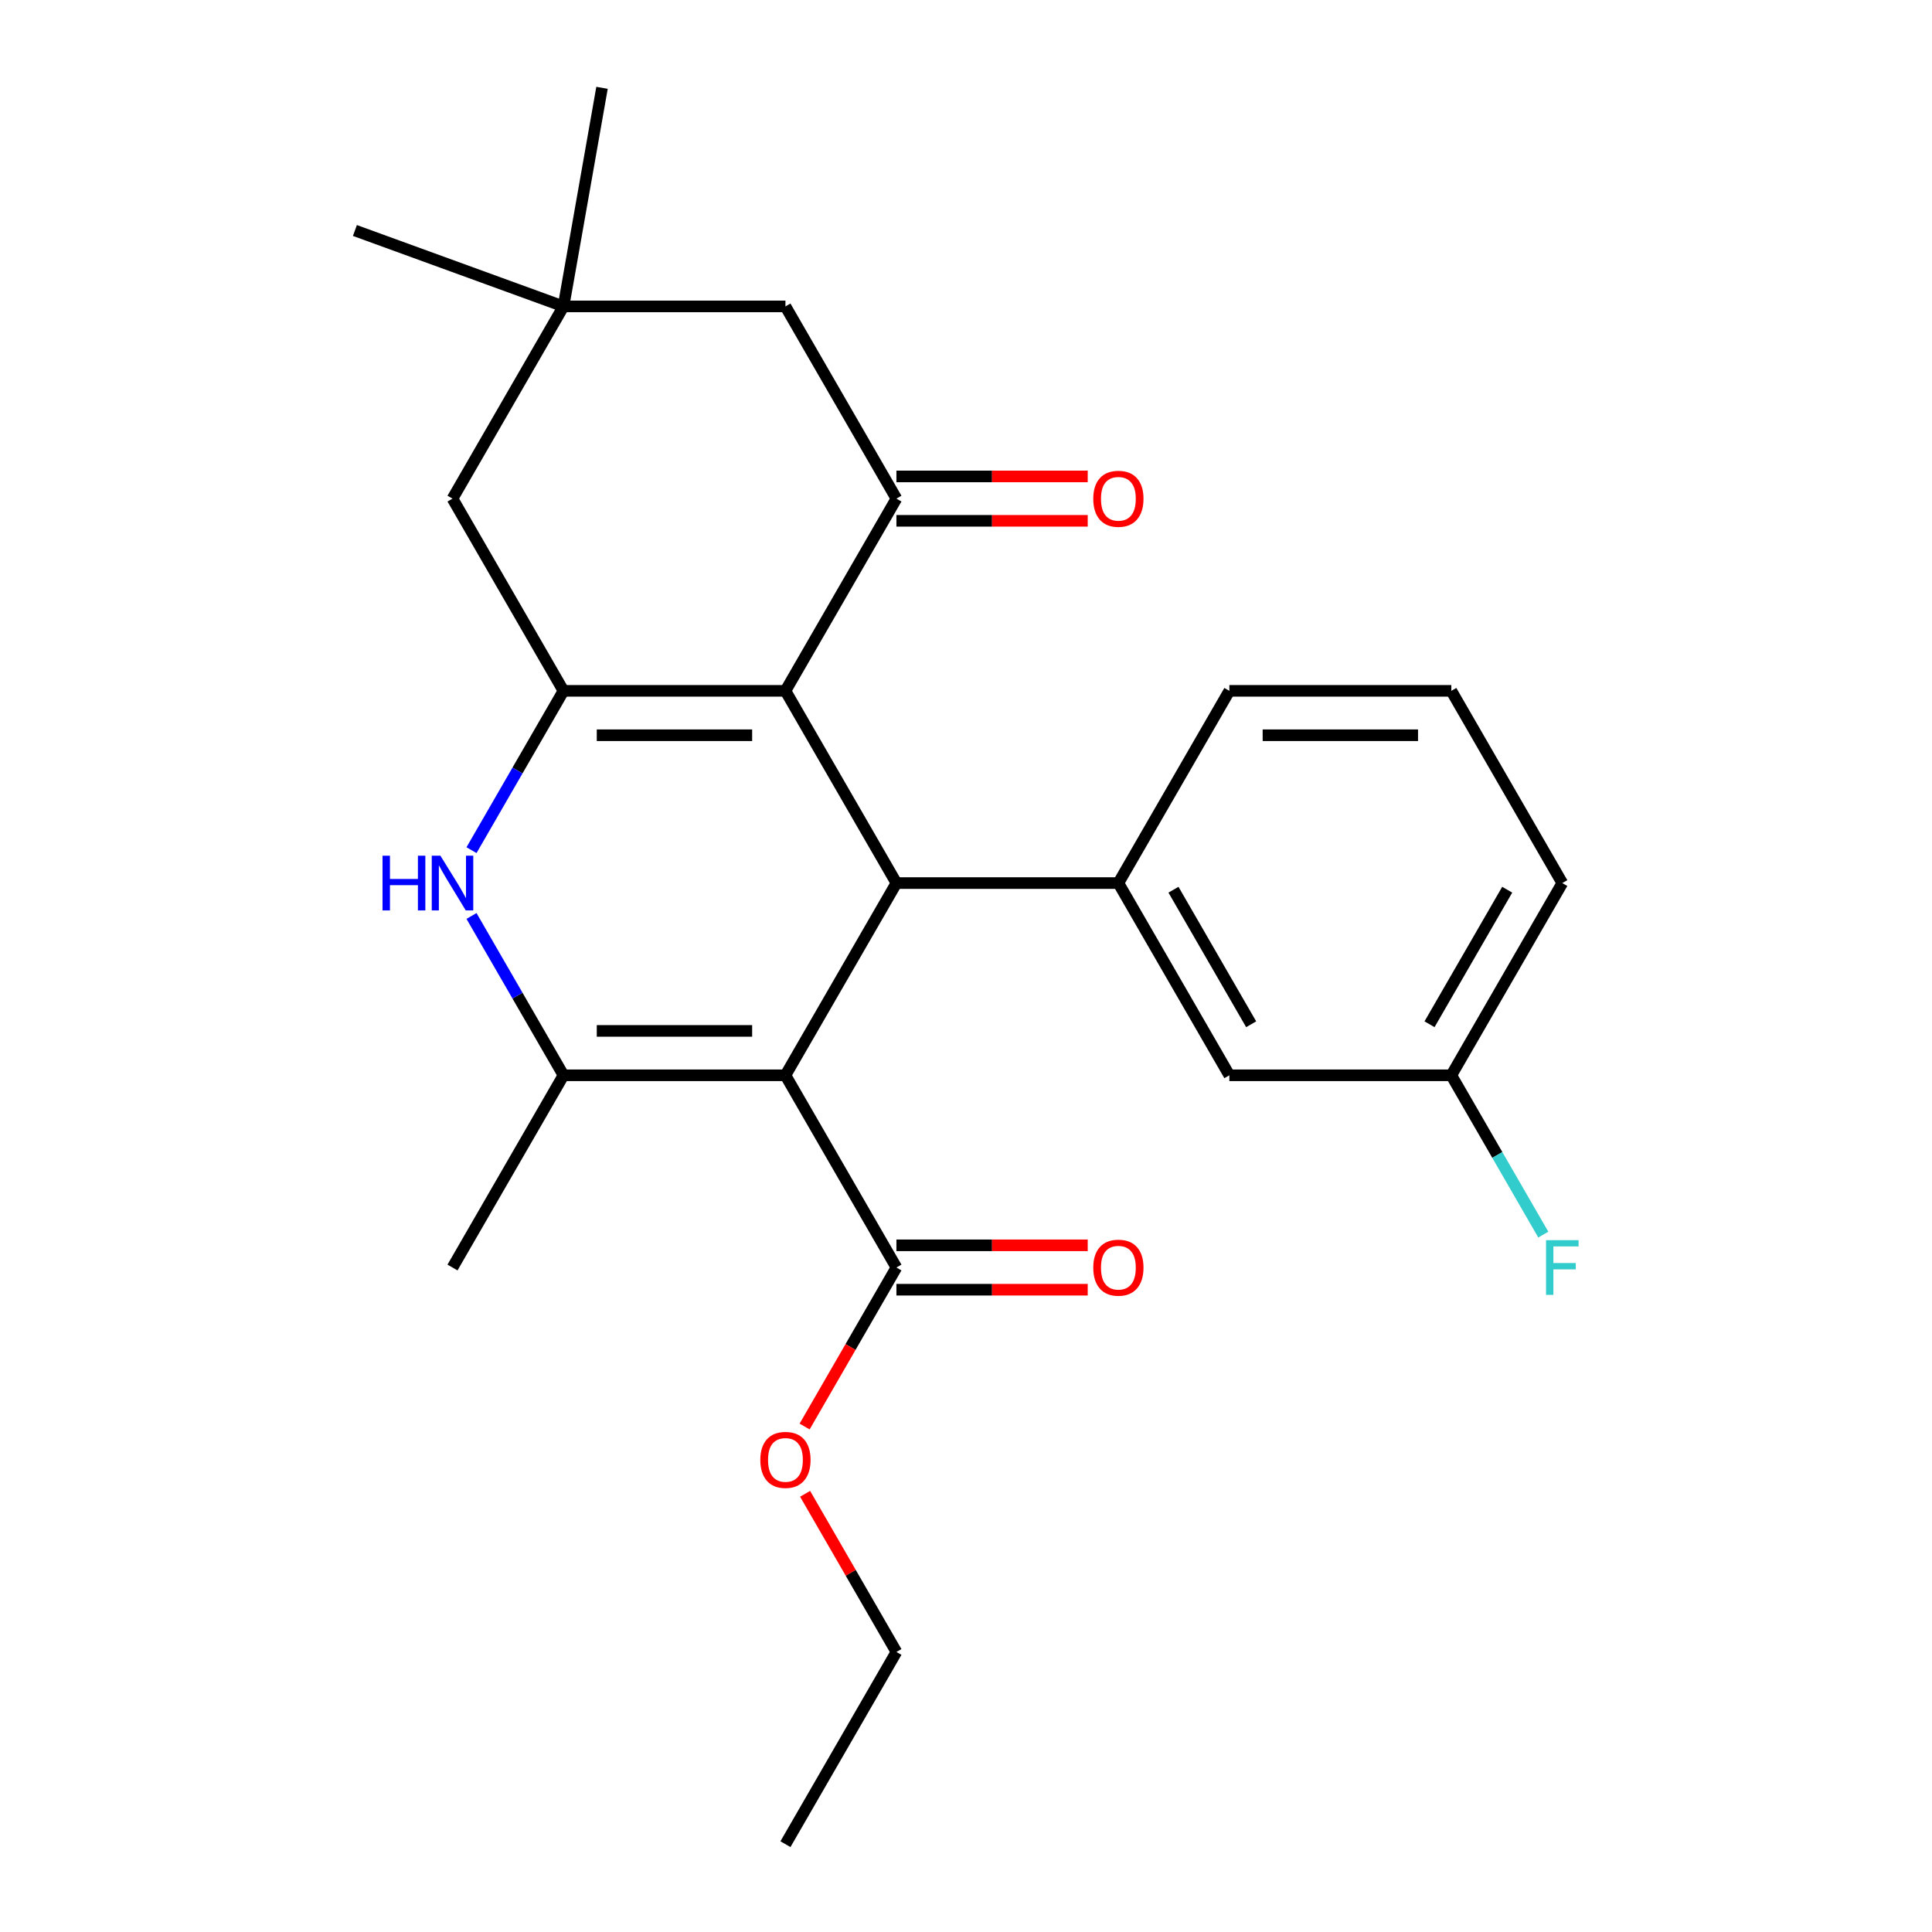 <?xml version='1.0' encoding='iso-8859-1'?>
<svg version='1.1' baseProfile='full'
              xmlns='http://www.w3.org/2000/svg'
                      xmlns:rdkit='http://www.rdkit.org/xml'
                      xmlns:xlink='http://www.w3.org/1999/xlink'
                  xml:space='preserve'
width='1000px' height='1000px' viewBox='0 0 1000 1000'>
<!-- END OF HEADER -->
<rect style='opacity:1.0;fill:#FFFFFF;stroke:none' width='1000' height='1000' x='0' y='0'> </rect>
<path class='bond-1' d='M 406.544,556.57 L 463.987,457.076' style='fill:none;fill-rule:evenodd;stroke:#000000;stroke-width:6px;stroke-linecap:butt;stroke-linejoin:miter;stroke-opacity:1' />
<path class='bond-3' d='M 406.544,556.57 L 291.659,556.57' style='fill:none;fill-rule:evenodd;stroke:#000000;stroke-width:6px;stroke-linecap:butt;stroke-linejoin:miter;stroke-opacity:1' />
<path class='bond-3' d='M 389.311,533.593 L 308.892,533.593' style='fill:none;fill-rule:evenodd;stroke:#000000;stroke-width:6px;stroke-linecap:butt;stroke-linejoin:miter;stroke-opacity:1' />
<path class='bond-7' d='M 406.544,556.57 L 463.987,656.064' style='fill:none;fill-rule:evenodd;stroke:#000000;stroke-width:6px;stroke-linecap:butt;stroke-linejoin:miter;stroke-opacity:1' />
<path class='bond-0' d='M 406.544,357.582 L 463.987,457.076' style='fill:none;fill-rule:evenodd;stroke:#000000;stroke-width:6px;stroke-linecap:butt;stroke-linejoin:miter;stroke-opacity:1' />
<path class='bond-5' d='M 406.544,357.582 L 463.987,258.089' style='fill:none;fill-rule:evenodd;stroke:#000000;stroke-width:6px;stroke-linecap:butt;stroke-linejoin:miter;stroke-opacity:1' />
<path class='bond-25' d='M 406.544,357.582 L 291.659,357.582' style='fill:none;fill-rule:evenodd;stroke:#000000;stroke-width:6px;stroke-linecap:butt;stroke-linejoin:miter;stroke-opacity:1' />
<path class='bond-25' d='M 389.311,380.56 L 308.892,380.56' style='fill:none;fill-rule:evenodd;stroke:#000000;stroke-width:6px;stroke-linecap:butt;stroke-linejoin:miter;stroke-opacity:1' />
<path class='bond-6' d='M 463.987,457.076 L 578.873,457.076' style='fill:none;fill-rule:evenodd;stroke:#000000;stroke-width:6px;stroke-linecap:butt;stroke-linejoin:miter;stroke-opacity:1' />
<path class='bond-2' d='M 291.659,357.582 L 267.854,398.813' style='fill:none;fill-rule:evenodd;stroke:#000000;stroke-width:6px;stroke-linecap:butt;stroke-linejoin:miter;stroke-opacity:1' />
<path class='bond-2' d='M 267.854,398.813 L 244.049,440.044' style='fill:none;fill-rule:evenodd;stroke:#0000FF;stroke-width:6px;stroke-linecap:butt;stroke-linejoin:miter;stroke-opacity:1' />
<path class='bond-8' d='M 291.659,357.582 L 234.216,258.089' style='fill:none;fill-rule:evenodd;stroke:#000000;stroke-width:6px;stroke-linecap:butt;stroke-linejoin:miter;stroke-opacity:1' />
<path class='bond-4' d='M 291.659,556.57 L 267.854,515.339' style='fill:none;fill-rule:evenodd;stroke:#000000;stroke-width:6px;stroke-linecap:butt;stroke-linejoin:miter;stroke-opacity:1' />
<path class='bond-4' d='M 267.854,515.339 L 244.049,474.108' style='fill:none;fill-rule:evenodd;stroke:#0000FF;stroke-width:6px;stroke-linecap:butt;stroke-linejoin:miter;stroke-opacity:1' />
<path class='bond-16' d='M 291.659,556.57 L 234.216,656.064' style='fill:none;fill-rule:evenodd;stroke:#000000;stroke-width:6px;stroke-linecap:butt;stroke-linejoin:miter;stroke-opacity:1' />
<path class='bond-10' d='M 463.987,258.089 L 406.544,158.595' style='fill:none;fill-rule:evenodd;stroke:#000000;stroke-width:6px;stroke-linecap:butt;stroke-linejoin:miter;stroke-opacity:1' />
<path class='bond-11' d='M 463.987,269.577 L 513.494,269.577' style='fill:none;fill-rule:evenodd;stroke:#000000;stroke-width:6px;stroke-linecap:butt;stroke-linejoin:miter;stroke-opacity:1' />
<path class='bond-11' d='M 513.494,269.577 L 563.001,269.577' style='fill:none;fill-rule:evenodd;stroke:#FF0000;stroke-width:6px;stroke-linecap:butt;stroke-linejoin:miter;stroke-opacity:1' />
<path class='bond-11' d='M 463.987,246.6 L 513.494,246.6' style='fill:none;fill-rule:evenodd;stroke:#000000;stroke-width:6px;stroke-linecap:butt;stroke-linejoin:miter;stroke-opacity:1' />
<path class='bond-11' d='M 513.494,246.6 L 563.001,246.6' style='fill:none;fill-rule:evenodd;stroke:#FF0000;stroke-width:6px;stroke-linecap:butt;stroke-linejoin:miter;stroke-opacity:1' />
<path class='bond-12' d='M 578.873,457.076 L 636.315,556.57' style='fill:none;fill-rule:evenodd;stroke:#000000;stroke-width:6px;stroke-linecap:butt;stroke-linejoin:miter;stroke-opacity:1' />
<path class='bond-12' d='M 607.388,460.512 L 647.598,530.157' style='fill:none;fill-rule:evenodd;stroke:#000000;stroke-width:6px;stroke-linecap:butt;stroke-linejoin:miter;stroke-opacity:1' />
<path class='bond-18' d='M 578.873,457.076 L 636.315,357.582' style='fill:none;fill-rule:evenodd;stroke:#000000;stroke-width:6px;stroke-linecap:butt;stroke-linejoin:miter;stroke-opacity:1' />
<path class='bond-13' d='M 463.987,667.553 L 513.494,667.553' style='fill:none;fill-rule:evenodd;stroke:#000000;stroke-width:6px;stroke-linecap:butt;stroke-linejoin:miter;stroke-opacity:1' />
<path class='bond-13' d='M 513.494,667.553 L 563.001,667.553' style='fill:none;fill-rule:evenodd;stroke:#FF0000;stroke-width:6px;stroke-linecap:butt;stroke-linejoin:miter;stroke-opacity:1' />
<path class='bond-13' d='M 463.987,644.575 L 513.494,644.575' style='fill:none;fill-rule:evenodd;stroke:#000000;stroke-width:6px;stroke-linecap:butt;stroke-linejoin:miter;stroke-opacity:1' />
<path class='bond-13' d='M 513.494,644.575 L 563.001,644.575' style='fill:none;fill-rule:evenodd;stroke:#FF0000;stroke-width:6px;stroke-linecap:butt;stroke-linejoin:miter;stroke-opacity:1' />
<path class='bond-15' d='M 463.987,656.064 L 440.229,697.215' style='fill:none;fill-rule:evenodd;stroke:#000000;stroke-width:6px;stroke-linecap:butt;stroke-linejoin:miter;stroke-opacity:1' />
<path class='bond-15' d='M 440.229,697.215 L 416.47,738.366' style='fill:none;fill-rule:evenodd;stroke:#FF0000;stroke-width:6px;stroke-linecap:butt;stroke-linejoin:miter;stroke-opacity:1' />
<path class='bond-9' d='M 234.216,258.089 L 291.659,158.595' style='fill:none;fill-rule:evenodd;stroke:#000000;stroke-width:6px;stroke-linecap:butt;stroke-linejoin:miter;stroke-opacity:1' />
<path class='bond-20' d='M 291.659,158.595 L 183.702,119.302' style='fill:none;fill-rule:evenodd;stroke:#000000;stroke-width:6px;stroke-linecap:butt;stroke-linejoin:miter;stroke-opacity:1' />
<path class='bond-21' d='M 291.659,158.595 L 311.608,45.455' style='fill:none;fill-rule:evenodd;stroke:#000000;stroke-width:6px;stroke-linecap:butt;stroke-linejoin:miter;stroke-opacity:1' />
<path class='bond-26' d='M 291.659,158.595 L 406.544,158.595' style='fill:none;fill-rule:evenodd;stroke:#000000;stroke-width:6px;stroke-linecap:butt;stroke-linejoin:miter;stroke-opacity:1' />
<path class='bond-14' d='M 636.315,556.57 L 751.201,556.57' style='fill:none;fill-rule:evenodd;stroke:#000000;stroke-width:6px;stroke-linecap:butt;stroke-linejoin:miter;stroke-opacity:1' />
<path class='bond-17' d='M 751.201,556.57 L 775.006,597.801' style='fill:none;fill-rule:evenodd;stroke:#000000;stroke-width:6px;stroke-linecap:butt;stroke-linejoin:miter;stroke-opacity:1' />
<path class='bond-17' d='M 775.006,597.801 L 798.81,639.032' style='fill:none;fill-rule:evenodd;stroke:#33CCCC;stroke-width:6px;stroke-linecap:butt;stroke-linejoin:miter;stroke-opacity:1' />
<path class='bond-27' d='M 751.201,556.57 L 808.644,457.076' style='fill:none;fill-rule:evenodd;stroke:#000000;stroke-width:6px;stroke-linecap:butt;stroke-linejoin:miter;stroke-opacity:1' />
<path class='bond-27' d='M 739.919,530.157 L 780.129,460.512' style='fill:none;fill-rule:evenodd;stroke:#000000;stroke-width:6px;stroke-linecap:butt;stroke-linejoin:miter;stroke-opacity:1' />
<path class='bond-23' d='M 416.724,773.19 L 440.356,814.121' style='fill:none;fill-rule:evenodd;stroke:#FF0000;stroke-width:6px;stroke-linecap:butt;stroke-linejoin:miter;stroke-opacity:1' />
<path class='bond-23' d='M 440.356,814.121 L 463.987,855.052' style='fill:none;fill-rule:evenodd;stroke:#000000;stroke-width:6px;stroke-linecap:butt;stroke-linejoin:miter;stroke-opacity:1' />
<path class='bond-19' d='M 636.315,357.582 L 751.201,357.582' style='fill:none;fill-rule:evenodd;stroke:#000000;stroke-width:6px;stroke-linecap:butt;stroke-linejoin:miter;stroke-opacity:1' />
<path class='bond-19' d='M 653.548,380.56 L 733.968,380.56' style='fill:none;fill-rule:evenodd;stroke:#000000;stroke-width:6px;stroke-linecap:butt;stroke-linejoin:miter;stroke-opacity:1' />
<path class='bond-22' d='M 751.201,357.582 L 808.644,457.076' style='fill:none;fill-rule:evenodd;stroke:#000000;stroke-width:6px;stroke-linecap:butt;stroke-linejoin:miter;stroke-opacity:1' />
<path class='bond-24' d='M 463.987,855.052 L 406.544,954.545' style='fill:none;fill-rule:evenodd;stroke:#000000;stroke-width:6px;stroke-linecap:butt;stroke-linejoin:miter;stroke-opacity:1' />
<path  class='atom-5' d='M 197.996 442.916
L 201.836 442.916
L 201.836 454.956
L 216.316 454.956
L 216.316 442.916
L 220.156 442.916
L 220.156 471.236
L 216.316 471.236
L 216.316 458.156
L 201.836 458.156
L 201.836 471.236
L 197.996 471.236
L 197.996 442.916
' fill='#0000FF'/>
<path  class='atom-5' d='M 227.956 442.916
L 237.236 457.916
Q 238.156 459.396, 239.636 462.076
Q 241.116 464.756, 241.196 464.916
L 241.196 442.916
L 244.956 442.916
L 244.956 471.236
L 241.076 471.236
L 231.116 454.836
Q 229.956 452.916, 228.716 450.716
Q 227.516 448.516, 227.156 447.836
L 227.156 471.236
L 223.476 471.236
L 223.476 442.916
L 227.956 442.916
' fill='#0000FF'/>
<path  class='atom-12' d='M 565.873 258.169
Q 565.873 251.369, 569.233 247.569
Q 572.593 243.769, 578.873 243.769
Q 585.153 243.769, 588.513 247.569
Q 591.873 251.369, 591.873 258.169
Q 591.873 265.049, 588.473 268.969
Q 585.073 272.849, 578.873 272.849
Q 572.633 272.849, 569.233 268.969
Q 565.873 265.089, 565.873 258.169
M 578.873 269.649
Q 583.193 269.649, 585.513 266.769
Q 587.873 263.849, 587.873 258.169
Q 587.873 252.609, 585.513 249.809
Q 583.193 246.969, 578.873 246.969
Q 574.553 246.969, 572.193 249.769
Q 569.873 252.569, 569.873 258.169
Q 569.873 263.889, 572.193 266.769
Q 574.553 269.649, 578.873 269.649
' fill='#FF0000'/>
<path  class='atom-14' d='M 565.873 656.144
Q 565.873 649.344, 569.233 645.544
Q 572.593 641.744, 578.873 641.744
Q 585.153 641.744, 588.513 645.544
Q 591.873 649.344, 591.873 656.144
Q 591.873 663.024, 588.473 666.944
Q 585.073 670.824, 578.873 670.824
Q 572.633 670.824, 569.233 666.944
Q 565.873 663.064, 565.873 656.144
M 578.873 667.624
Q 583.193 667.624, 585.513 664.744
Q 587.873 661.824, 587.873 656.144
Q 587.873 650.584, 585.513 647.784
Q 583.193 644.944, 578.873 644.944
Q 574.553 644.944, 572.193 647.744
Q 569.873 650.544, 569.873 656.144
Q 569.873 661.864, 572.193 664.744
Q 574.553 667.624, 578.873 667.624
' fill='#FF0000'/>
<path  class='atom-16' d='M 393.544 755.638
Q 393.544 748.838, 396.904 745.038
Q 400.264 741.238, 406.544 741.238
Q 412.824 741.238, 416.184 745.038
Q 419.544 748.838, 419.544 755.638
Q 419.544 762.518, 416.144 766.438
Q 412.744 770.318, 406.544 770.318
Q 400.304 770.318, 396.904 766.438
Q 393.544 762.558, 393.544 755.638
M 406.544 767.118
Q 410.864 767.118, 413.184 764.238
Q 415.544 761.318, 415.544 755.638
Q 415.544 750.078, 413.184 747.278
Q 410.864 744.438, 406.544 744.438
Q 402.224 744.438, 399.864 747.238
Q 397.544 750.038, 397.544 755.638
Q 397.544 761.358, 399.864 764.238
Q 402.224 767.118, 406.544 767.118
' fill='#FF0000'/>
<path  class='atom-18' d='M 800.224 641.904
L 817.064 641.904
L 817.064 645.144
L 804.024 645.144
L 804.024 653.744
L 815.624 653.744
L 815.624 657.024
L 804.024 657.024
L 804.024 670.224
L 800.224 670.224
L 800.224 641.904
' fill='#33CCCC'/>
</svg>
